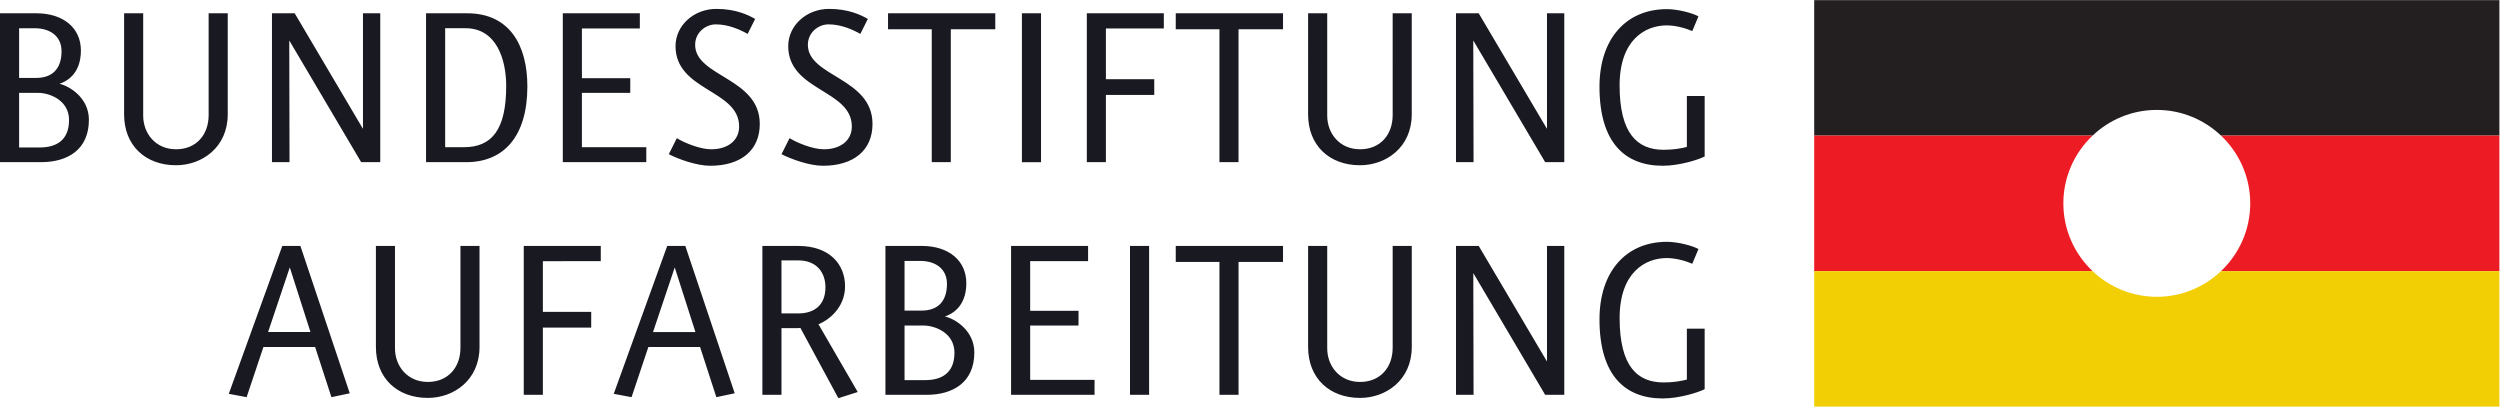 <?xml version="1.0" encoding="UTF-8" standalone="no"?>
<svg xmlns:inkscape="http://www.inkscape.org/namespaces/inkscape" xmlns:sodipodi="http://sodipodi.sourceforge.net/DTD/sodipodi-0.dtd" xmlns="http://www.w3.org/2000/svg" xmlns:svg="http://www.w3.org/2000/svg" version="1.1" id="svg2" xml:space="preserve" width="406.733" height="66.147" viewBox="0 0 406.733 66.147" sodipodi:docname="BstA_Logo(l)4c_cmyc.eps">
  <defs id="defs6"></defs>
  <g id="g8" inkscape:groupmode="layer" inkscape:label="ink_ext_XXXXXX" transform="matrix(1.333,0,0,-1.333,0,66.147)">
    <g id="g10" transform="scale(0.1)">
      <path d="M 3050.52,330.703 V 496.066 H 2214.24 V 330.703 h 339.75 c 20.43,19.399 47.98,31.367 78.39,31.367 30.39,0 57.93,-11.968 78.39,-31.367 h 339.75" style="fill:#231f20;fill-opacity:1;fill-rule:nonzero;stroke:none" id="path12"></path>
      <path d="M 2553.99,330.703 H 2214.24 V 165.344 h 339.75 c -21.94,20.781 -35.65,50.101 -35.65,82.687 0,32.571 13.71,61.891 35.65,82.672 m 496.53,-165.359 v 165.359 h -339.75 c 21.91,-20.781 35.65,-50.101 35.65,-82.672 0,-32.586 -13.74,-61.906 -35.65,-82.687 h 339.75" style="fill:#ed1c24;fill-opacity:1;fill-rule:nonzero;stroke:none" id="path14"></path>
      <path d="m 3050.52,0 v 165.34 h -339.75 c -20.46,-19.383 -48,-31.352 -78.39,-31.352 -30.41,0 -57.96,11.969 -78.39,31.352 H 2214.24 V 0 h 836.28" style="fill:#f2cf04;fill-opacity:1;fill-rule:nonzero;stroke:none" id="path16"></path>
      <path d="m 2080.54,21.262 v 73.828 h -21.72 V 32.941 c -7.58,-1.91 -16.43,-3.481 -28.44,-3.481 -31.87,0 -53.62,19.559 -53.62,78.559 0,55.882 31.55,73.242 57.41,73.242 10.75,0 22.43,-3.16 31.24,-6.949 l 7.58,17.957 c -7.27,4.097 -25.2,8.828 -38.51,8.828 -49.83,0 -82.31,-36.25 -82.31,-94.657 0,-68.789 31.52,-96.523 77.28,-96.523 20.52,0 43.85,7.555 51.09,11.344 M 1909.22,14.332 v 181.719 h -21.11 V 55 l -83.32,141.051 h -27.73 V 14.332 h 21.42 l -0.31,148.59 87.72,-148.59 z M 1723.07,72.691 V 196.051 h -23.32 V 71.731 c 0,-23.969 -15.16,-41.66 -39.78,-41.66 -24.93,0 -40.09,19.262 -40.09,41.047 V 196.051 h -23.33 V 72.691 c 0,-38.184 26.17,-62.121 63.42,-62.121 31.89,0 63.1,22.027 63.1,62.121 M 1565.93,176.527 v 19.524 H 1435 v -19.524 h 53.34 V 14.332 h 23.32 v 162.195 z m -163.44,19.524 h -23.33 V 14.332 h 23.33 z M 1335.9,14.332 v 18.266 h -78.57 v 66.312 h 59.01 v 17.949 h -59.01 v 60.614 h 70.68 v 18.578 h -93.98 V 14.332 Z m -170.98,51.426 c 0,-24.926 -15.78,-33.469 -35.65,-33.469 H 1104 v 66.621 h 23.05 c 14.51,0 37.87,-9.149 37.87,-33.152 m -9.15,83.91 c 0,-20.82 -10.73,-32.508 -30.91,-32.508 H 1104 v 60.629 h 18.95 c 18.31,0 32.82,-9.152 32.82,-28.121 m 33.4,-83.609 c 0,27.473 -24.87,41.652 -35.93,43.847 8.2,2.856 26.16,11.684 26.16,40.703 0,27.801 -21.72,45.129 -53.27,45.442 h -45.46 V 14.332 h 50.17 c 32.2,0 58.33,15.129 58.33,51.727 m -181.71,79.523 c 0,-21.461 -13.253,-31.879 -33.12,-31.879 h -20.551 v 64.707 h 20.551 c 22.711,0 33.12,-15.152 33.12,-32.828 M 1046.87,17.777 998.961,100.48 c 11.339,4.387 32.439,19.54 32.439,46.34 0,26.551 -18.58,49.231 -57.06,49.231 H 930.492 V 14.332 h 23.297 v 81.414 h 18.672 c 2.191,0 2.191,0 4.398,0.312 l 46.381,-85.828 z m -198.1,73.203 h -51.758 l 26.496,78.879 z M 896.723,16.211 836.449,196.051 H 814.348 L 749.063,15.562 770.809,11.488 791.34,72.719 h 63.101 L 874.32,11.488 Z M 733.25,177.473 v 18.578 H 639.242 V 14.332 h 23.328 v 82.047 h 59 v 19.215 h -59 v 61.879 z M 585.262,72.691 V 196.051 H 561.98 V 71.731 c 0,-23.969 -15.179,-41.66 -39.8,-41.66 -24.93,0 -40.102,19.262 -40.102,41.047 V 196.051 H 458.801 V 72.691 c 0,-38.184 26.129,-62.121 63.379,-62.121 31.883,0 63.082,22.027 63.082,62.121 M 378.93,90.981 h -51.739 l 26.5,78.879 z M 426.887,16.211 366.641,196.051 H 344.539 L 279.23,15.562 301,11.488 321.512,72.719 h 63.097 l 19.883,-61.23 22.395,4.723" style="fill:#191a21;fill-opacity:1;fill-rule:nonzero;stroke:none" id="path18"></path>
      <path d="m 2080.54,305.234 v 73.832 h -21.72 v -62.179 c -7.58,-1.903 -16.43,-3.477 -28.41,-3.477 -31.9,0 -53.68,19.59 -53.68,78.598 0,55.847 31.55,73.226 57.47,73.226 10.72,0 22.4,-3.14 31.24,-6.929 l 7.52,17.941 c -7.21,4.102 -25.2,8.824 -38.46,8.824 -49.88,0 -82.33,-36.277 -82.33,-94.636 0,-68.817 31.52,-96.516 77.28,-96.516 20.52,0 43.85,7.527 51.09,11.316 m -171.32,-6.918 v 181.688 h -21.11 V 338.957 l -83.35,141.047 h -27.73 V 298.316 h 21.45 l -0.35,148.551 87.76,-148.551 z m -186.18,58.321 v 123.367 h -23.29 V 355.699 c 0,-23.996 -15.16,-41.66 -39.78,-41.66 -24.96,0 -40.09,19.258 -40.09,41.031 v 124.934 h -23.33 V 356.637 c 0,-38.18 26.17,-62.09 63.42,-62.09 31.89,0 63.07,22.012 63.07,62.09 m -157.11,103.871 v 19.496 H 1435 v -19.496 h 53.34 V 298.316 h 23.29 v 162.192 z m -145.47,0.957 v 18.539 h -93.99 V 298.316 h 23.3 v 82.039 h 59.01 v 19.192 h -59.01 v 61.918 z m -149.88,18.539 h -23.33 V 298.285 h 23.33 z m -55.83,-19.496 v 19.496 h -130.9 v -19.496 h 53.34 V 298.316 h 23.26 V 460.508 Z M 1064.9,344.984 c 0,56.481 -78.892,57.442 -78.892,96.555 0,15.176 12.922,24.957 25.242,24.957 15.47,0 30.01,-6.617 38.79,-11.66 l 9.16,18.262 c -8.51,5.047 -23.94,12.277 -47.33,12.277 -27.464,0 -49.831,-20.141 -49.831,-45.41 0,-54.906 77.621,-53.004 77.621,-98.117 0,-17.399 -14.2,-27.809 -34.08,-27.809 -13.588,0 -32.807,7.887 -41.928,13.57 l -9.8,-19.543 c 10.718,-5.66 33.738,-14.148 50.468,-14.148 37.56,0 60.58,18.852 60.58,51.066 m -137.584,0 c 0,56.481 -78.886,57.442 -78.886,96.555 0,15.176 12.949,24.957 25.242,24.957 15.496,0 30.008,-6.617 38.828,-11.66 l 9.148,18.262 c -8.539,5.047 -23.976,12.277 -47.328,12.277 -27.461,0 -49.828,-20.141 -49.828,-45.41 0,-54.906 77.617,-53.004 77.617,-98.117 0,-17.399 -14.199,-27.809 -34.105,-27.809 -13.563,0 -32.816,7.887 -41.945,13.57 l -9.77,-19.543 c 10.731,-5.66 33.719,-14.148 50.453,-14.148 37.586,0 60.574,18.852 60.574,51.066 M 788.813,298.316 v 18.243 h -78.586 v 66.328 h 59.015 v 17.918 h -59.015 v 60.66 h 70.695 v 18.539 H 686.906 V 298.316 Z m -171,93.063 c 0,-53.32 -17.352,-74.82 -51.786,-74.82 H 543.32 V 461.77 h 24.93 c 37.57,0 49.563,-37.903 49.563,-70.391 m 25.839,-0.633 c 0,49.531 -21.113,89.258 -73.511,89.258 H 519.988 V 298.316 h 49.2 c 45.464,0 74.464,31.18 74.464,92.43 M 464.109,298.316 V 480.004 H 443.012 V 338.957 l -83.34,141.047 H 331.941 V 298.316 h 21.426 l -0.316,148.551 87.75,-148.551 z m -186.16,58.321 V 480.004 H 254.641 V 355.699 c 0,-23.996 -15.141,-41.66 -39.758,-41.66 -24.961,0 -40.113,19.258 -40.113,41.031 V 480.004 H 151.461 V 356.637 c 0,-38.18 26.16,-62.09 63.422,-62.09 31.871,0 63.066,22.012 63.066,62.09 M 84.262,349.738 c 0,-24.933 -15.781,-33.492 -35.668,-33.492 H 23.328 v 66.641 h 23.031 c 14.543,0 37.902,-9.18 37.902,-33.149 m -9.152,83.91 c 0,-20.812 -10.742,-32.519 -30.922,-32.519 H 23.328 v 60.641 h 18.93 c 18.32,0 32.852,-9.18 32.852,-28.122 m 33.399,-83.613 c 0,27.488 -24.875,41.66 -35.926,43.871 8.199,2.832 26.156,11.641 26.156,40.699 0,27.801 -21.746,45.083 -53.301,45.399 H 0 V 298.316 h 50.18 c 32.191,0 58.328,15.122 58.328,51.719" style="fill:#191a21;fill-opacity:1;fill-rule:nonzero;stroke:none" id="path20"></path>
    </g>
  </g>
</svg>
